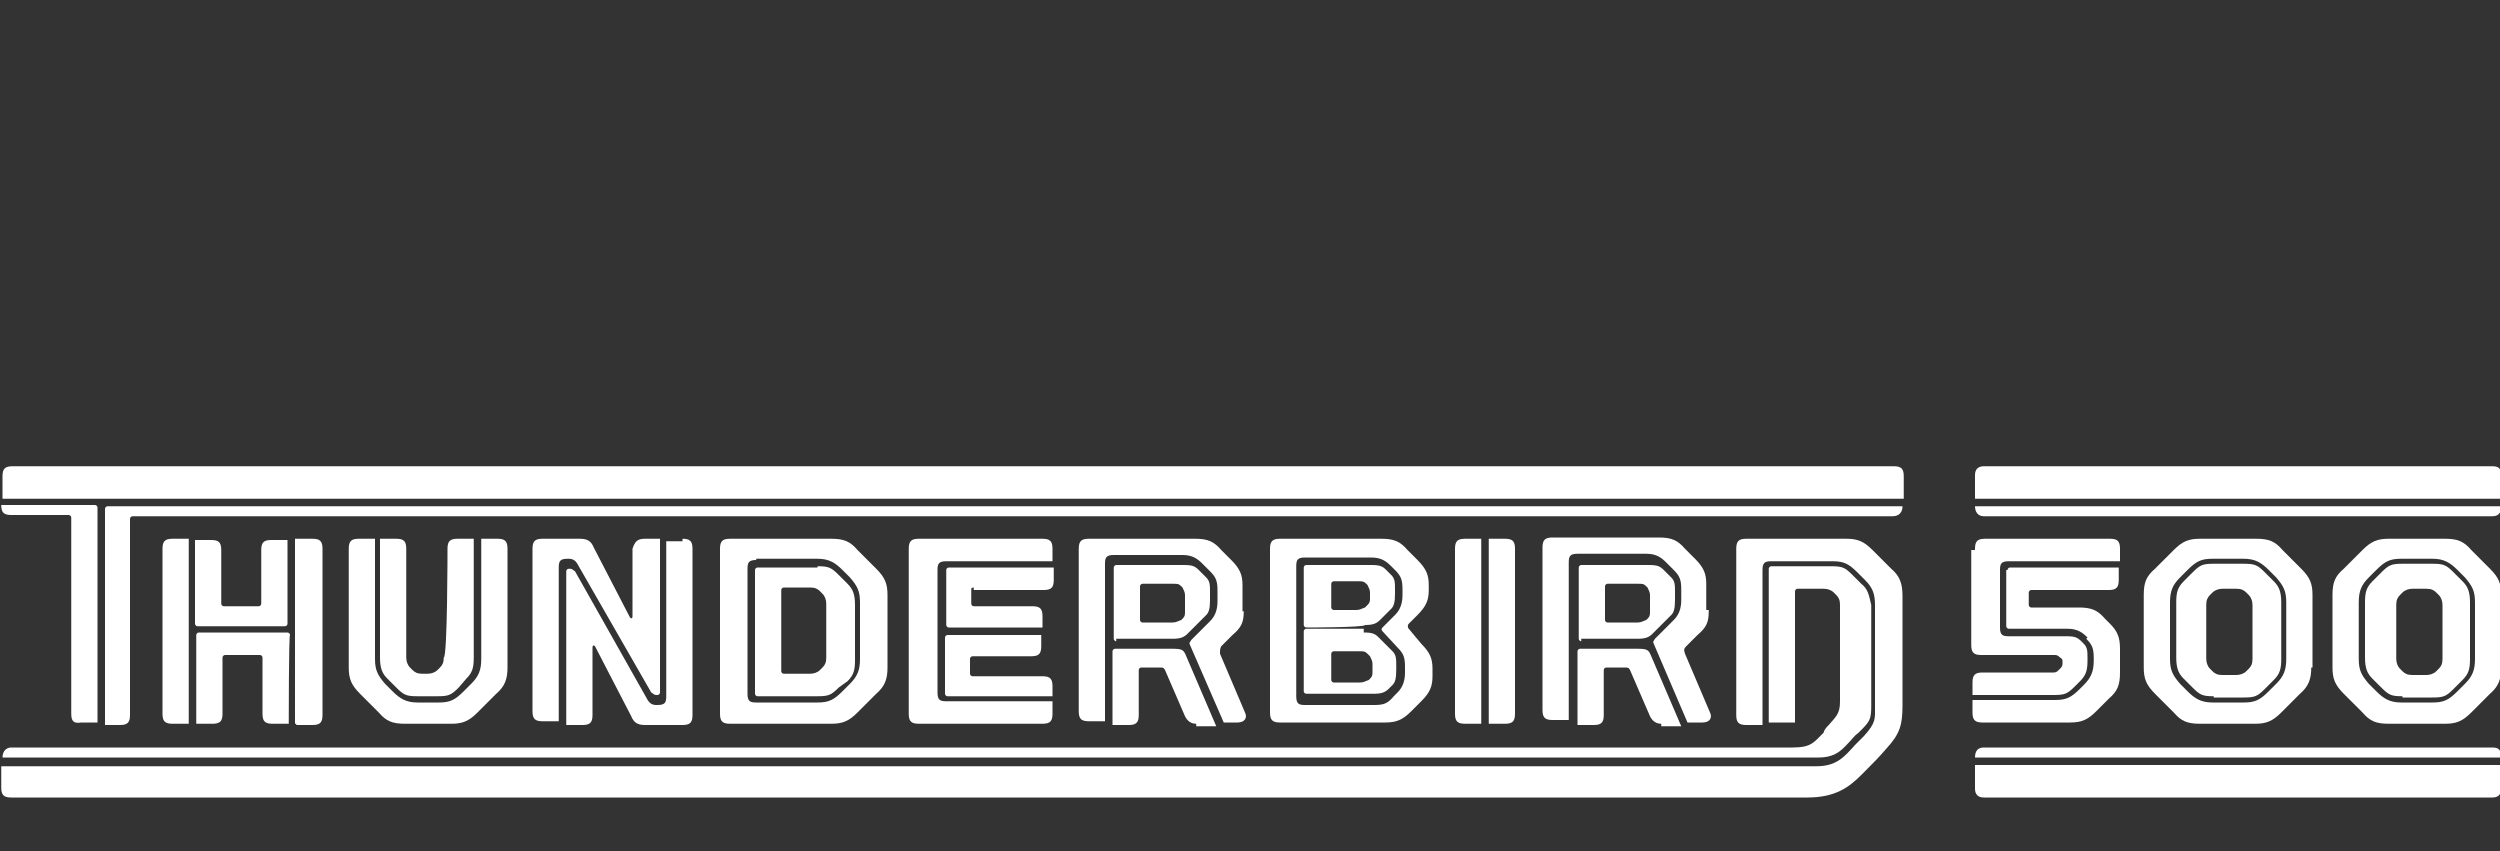 <?xml version="1.0" encoding="utf-8"?>
<!-- Generator: Adobe Illustrator 22.0.1, SVG Export Plug-In . SVG Version: 6.00 Build 0)  -->
<svg version="1.1" id="Layer_1" xmlns="http://www.w3.org/2000/svg" xmlns:xlink="http://www.w3.org/1999/xlink" x="0px" y="0px"
	 viewBox="0 0 200 68.1" style="enable-background:new 0 0 200 68.1;" xml:space="preserve">
<rect x="0" y="0" width="200" height="68.1" fill="#333333" stroke="none"/>
<style type="text/css">
	.st0{fill:#231F20;}
	.st1{fill:#DBDCDD;}
	.st2{fill:#B79B5B;}
	.st3{fill:#AD9752;}
	.st4{fill:#A5A8A9;}
	.st5{fill:#ED1C24;}
	.st6{fill:#FFFFFF;}
</style>
<g id="Layer_1_3_">
	<g>
		<g>
			<path class="st6" d="M158,43.9c0-0.6,0.2-0.8,0.8-0.8h10c0.6,0,0.8,0.2,0.8,0.8v1h-8.9c-0.6,0-0.7,0.2-0.7,0.7v4.6
				c0,0.6,0.2,0.7,0.7,0.7h4.6c0.7,0,0.9,0.1,1.2,0.4l0.2,0.2c0.3,0.3,0.3,0.6,0.3,1.2v0.1c0,0.8-0.1,1.2-0.6,1.7l-0.4,0.4
				c-0.6,0.6-0.8,0.7-1.7,0.7h-6.5v-1c0-0.6,0.2-0.8,0.8-0.8h5.7c0.2,0,0.3-0.1,0.4-0.2l0.1-0.1c0.1-0.1,0.2-0.2,0.2-0.4v-0.2
				c0-0.1,0-0.2-0.2-0.3l0,0c-0.1-0.1-0.2-0.2-0.4-0.2h-5.9c-0.6,0-0.8-0.2-0.8-0.8v-7.6H158z M160.6,45.6c0-0.1,0.1-0.2,0.2-0.2
				h8.7v1c0,0.6-0.2,0.8-0.8,0.8h-6.2c-0.1,0-0.2,0.1-0.2,0.2v1c0,0.1,0.1,0.2,0.2,0.2h3.8c1,0,1.5,0.2,2.1,0.9l0.4,0.4
				c0.6,0.6,0.8,1.1,0.8,2v1.9c0,1-0.2,1.5-0.9,2.1l-1,1c-0.7,0.7-1.2,0.9-2.1,0.9h-7c-0.6,0-0.8-0.2-0.8-0.8v-1h6.6
				c0.9,0,1.3-0.2,2-0.9l0.3-0.3c0.6-0.6,0.8-1.1,0.8-2v-0.1c0-0.8-0.1-1.1-0.6-1.6L167,51c-0.4-0.4-0.8-0.7-1.6-0.7h-4.7
				c-0.1,0-0.2-0.1-0.2-0.2v-4.5H160.6z"/>
			<path class="st6" d="M184.9,53.4c0,0.9-0.2,1.5-0.9,2.1l-1.5,1.5c-0.7,0.7-1.2,0.9-2.1,0.9H176c-1,0-1.5-0.2-2.1-0.9l-1.5-1.5
				c-0.7-0.7-0.9-1.2-0.9-2.1v-5.8c0-1,0.2-1.5,0.9-2.1l1.5-1.5c0.7-0.7,1.2-0.9,2.1-0.9h4.5c1,0,1.5,0.2,2.1,0.9l1.5,1.5
				c0.7,0.7,0.9,1.2,0.9,2.1V53.4z M179.5,56.2c0.9,0,1.3-0.2,2-0.9l0.6-0.6c0.6-0.6,0.8-1.1,0.8-2v-4.5c0-0.9-0.2-1.3-0.8-2
				l-0.6-0.6c-0.6-0.6-1.1-0.9-2-0.9H177c-0.9,0-1.3,0.2-2,0.9l-0.6,0.6c-0.6,0.6-0.8,1.1-0.8,2v4.5c0,0.9,0.2,1.3,0.8,2l0.6,0.6
				c0.6,0.6,1.1,0.9,2,0.9H179.5z M177.1,55.7c-0.9,0-1.1-0.1-1.7-0.7l-0.7-0.7c-0.4-0.4-0.6-0.8-0.6-1.7v-4.4
				c0-0.8,0.1-1.2,0.6-1.7l0.7-0.7c0.6-0.6,0.8-0.7,1.7-0.7h2.4c0.9,0,1.1,0.1,1.7,0.7l0.7,0.7c0.4,0.4,0.6,0.8,0.6,1.7v4.5
				c0,0.8-0.1,1.2-0.6,1.7l-0.7,0.7c-0.6,0.6-0.8,0.7-1.7,0.7h-2.4V55.7z M180.2,48.4c0-0.3-0.1-0.6-0.3-0.8l-0.2-0.2
				c-0.2-0.2-0.4-0.3-0.8-0.3h-1.1c-0.3,0-0.6,0.1-0.8,0.3l-0.2,0.2c-0.2,0.2-0.3,0.4-0.3,0.8v4.3c0,0.3,0.1,0.6,0.3,0.8l0.2,0.2
				c0.2,0.2,0.4,0.3,0.8,0.3h1.1c0.3,0,0.6-0.1,0.8-0.3l0.2-0.2c0.2-0.2,0.3-0.4,0.3-0.8V48.4z"/>
			<path class="st6" d="M200.1,53.4c0,0.9-0.2,1.5-0.9,2.1l-1.5,1.5c-0.7,0.7-1.2,0.9-2.1,0.9h-4.5c-1,0-1.5-0.2-2.1-0.9l-1.5-1.5
				c-0.7-0.7-0.9-1.2-0.9-2.1v-5.8c0-1,0.2-1.5,0.9-2.1L189,44c0.7-0.7,1.2-0.9,2.1-0.9h4.5c1,0,1.5,0.2,2.1,0.9l1.5,1.5
				c0.7,0.7,0.9,1.2,0.9,2.1V53.4z M194.6,56.2c0.9,0,1.3-0.2,2-0.9l0.6-0.6c0.6-0.6,0.8-1.1,0.8-2v-4.5c0-0.9-0.2-1.3-0.8-2
				l-0.6-0.6c-0.6-0.6-1.1-0.9-2-0.9h-2.5c-0.9,0-1.3,0.2-2,0.9l-0.6,0.6c-0.6,0.6-0.8,1.1-0.8,2v4.5c0,0.9,0.2,1.3,0.8,2l0.6,0.6
				c0.6,0.6,1.1,0.9,2,0.9H194.6z M192.2,55.7c-0.9,0-1.1-0.1-1.7-0.7l-0.7-0.7c-0.4-0.4-0.6-0.8-0.6-1.7v-4.4
				c0-0.8,0.1-1.2,0.6-1.7l0.7-0.7c0.6-0.6,0.8-0.7,1.7-0.7h2.4c0.9,0,1.1,0.1,1.7,0.7l0.7,0.7c0.4,0.4,0.6,0.8,0.6,1.7v4.5
				c0,0.8-0.1,1.2-0.6,1.7l-0.7,0.7c-0.6,0.6-0.8,0.7-1.7,0.7h-2.4V55.7z M195.4,48.4c0-0.3-0.1-0.6-0.3-0.8l-0.2-0.2
				c-0.2-0.2-0.4-0.3-0.8-0.3h-1.1c-0.3,0-0.6,0.1-0.8,0.3l-0.2,0.2c-0.2,0.2-0.3,0.4-0.3,0.8v4.3c0,0.3,0.1,0.6,0.3,0.8l0.2,0.2
				c0.2,0.2,0.4,0.3,0.8,0.3h1.1c0.3,0,0.6-0.1,0.8-0.3l0.2-0.2c0.2-0.2,0.3-0.4,0.3-0.8V48.4z"/>
		</g>
		<path class="st6" d="M158,40.5c0,0.4,0.2,0.8,0.7,0.8h40.7c0.4,0,0.7-0.2,0.7-0.8H158z"/>
		<path class="st6" d="M199.4,37.3h-40.7c-0.4,0-0.7,0.2-0.7,0.7v1.9h42.1v-1.9C200.1,37.5,199.9,37.3,199.4,37.3z"/>
		<path class="st6" d="M158,61.2v1.9c0,0.4,0.2,0.7,0.7,0.7h40.7c0.4,0,0.7-0.2,0.7-0.7v-1.9H158z"/>
		<path class="st6" d="M199.4,59.8h-40.7c-0.4,0-0.7,0.2-0.7,0.8h42.1C200.1,60,199.9,59.8,199.4,59.8z"/>
		<g>
			<path class="st6" d="M152.2,39.9H0.2v-1.8c0-0.6,0.2-0.8,0.8-0.8h150.5c0.6,0,0.8,0.2,0.8,0.8v1.8H152.2z M5.7,57.1V41.4
				c0-0.1-0.1-0.2-0.2-0.2H0.9c-0.6,0-0.8-0.2-0.8-0.8h7.5c0.1,0,0.2,0.1,0.2,0.2v17.2H6.5C5.9,57.9,5.7,57.7,5.7,57.1z M8.4,57.9
				V40.7c0-0.1,0.1-0.2,0.2-0.2h143.6c0,0.4-0.2,0.8-0.8,0.8H10.6c-0.1,0-0.2,0.1-0.2,0.2v15.7c0,0.6-0.2,0.8-0.8,0.8H8.4V57.9z"/>
			<path class="st6" d="M13.8,43.1h1.3v14.8h-1.3c-0.6,0-0.8-0.2-0.8-0.8V43.9C13,43.3,13.2,43.1,13.8,43.1z M15.8,50.1
				c-0.1,0-0.2-0.1-0.2-0.2v-6.7h1.3c0.6,0,0.8,0.2,0.8,0.8v4.3c0,0.1,0.1,0.2,0.2,0.2h2.8c0.1,0,0.2-0.1,0.2-0.2v-4.3
				c0-0.6,0.2-0.8,0.8-0.8h1.3v6.7c0,0.1-0.1,0.2-0.2,0.2H15.8z M23.1,57.9h-1.3c-0.6,0-0.8-0.2-0.8-0.8v-4.5c0-0.1-0.1-0.2-0.2-0.2
				h-2.8c-0.1,0-0.2,0.1-0.2,0.2v4.5c0,0.6-0.2,0.8-0.8,0.8h-1.3v-7.1c0-0.1,0.1-0.2,0.2-0.2h7.1c0.1,0,0.2,0.1,0.2,0.2
				C23.1,50.8,23.1,57.9,23.1,57.9z M23.6,57.9V43.1H25c0.6,0,0.8,0.2,0.8,0.8v13.3c0,0.6-0.2,0.8-0.8,0.8h-1.3V57.9z"/>
			<path class="st6" d="M39.8,43.1c0.6,0,0.8,0.2,0.8,0.8v9.5c0,0.9-0.2,1.5-0.9,2.1L38.2,57c-0.7,0.7-1.2,0.9-2.1,0.9h-3.7
				c-1,0-1.5-0.2-2.1-0.9l-1.5-1.5c-0.7-0.7-0.9-1.2-0.9-2.1v-9.5c0-0.6,0.2-0.8,0.8-0.8H30v9.6c0,0.9,0.2,1.3,0.8,2l0.6,0.6
				c0.6,0.6,1.1,0.9,2,0.9h1.7c0.9,0,1.3-0.2,2-0.9l0.6-0.6c0.6-0.6,0.8-1.1,0.8-2v-9.6H39.8z M35.8,43.9c0-0.6,0.2-0.8,0.8-0.8h1.3
				v9.5c0,0.8-0.1,1.2-0.6,1.7L36.7,55c-0.6,0.6-0.8,0.7-1.7,0.7h-1.6c-0.9,0-1.1-0.1-1.7-0.7L31,54.3c-0.4-0.4-0.6-0.8-0.6-1.7
				v-9.5h1.3c0.6,0,0.8,0.2,0.8,0.8v8.7c0,0.3,0.1,0.6,0.3,0.8l0.2,0.2c0.2,0.2,0.4,0.3,0.8,0.3h0.4c0.3,0,0.6-0.1,0.8-0.3l0.2-0.2
				c0.2-0.2,0.3-0.4,0.3-0.8C35.8,52.6,35.8,43.9,35.8,43.9z"/>
			<path class="st6" d="M51.6,43.1h1.2v12.3c0,0.1-0.1,0.2-0.2,0.2h-0.1c-0.2,0-0.2-0.1-0.4-0.2l-5.8-10.1c-0.2-0.4-0.4-0.6-0.8-0.6
				h-0.1c-0.6,0-0.7,0.2-0.7,0.7v12.3h-1.3c-0.6,0-0.8-0.2-0.8-0.8V43.9c0-0.6,0.2-0.8,0.8-0.8h3c0.6,0,0.9,0.2,1.1,0.7l2.9,5.6
				c0.1,0.1,0.2,0.1,0.2-0.1v-5.4C50.8,43.3,51,43.1,51.6,43.1z M54.6,43.1c0.6,0,0.8,0.2,0.8,0.8v13.3c0,0.6-0.2,0.8-0.8,0.8h-3
				c-0.6,0-0.9-0.2-1.1-0.7l-2.9-5.6c-0.1-0.1-0.2-0.1-0.2,0.1v5.4c0,0.6-0.2,0.8-0.8,0.8h-1.3V45.7c0-0.1,0.1-0.2,0.2-0.2h0.1
				c0.2,0,0.2,0.1,0.4,0.2l5.7,10.1c0.2,0.4,0.4,0.6,0.8,0.6h0.1c0.6,0,0.7-0.2,0.7-0.7V43.3h1.3V43.1z"/>
			<path class="st6" d="M58.4,57.9c-0.6,0-0.8-0.2-0.8-0.8V43.9c0-0.6,0.2-0.8,0.8-0.8h8.1c1,0,1.5,0.2,2.1,0.9l1.5,1.5
				c0.7,0.7,0.9,1.2,0.9,2.1v5.8c0,0.9-0.2,1.5-0.9,2.1L68.6,57c-0.7,0.7-1.2,0.9-2.1,0.9L58.4,57.9L58.4,57.9z M60.5,44.8
				c-0.6,0-0.7,0.2-0.7,0.7v10c0,0.6,0.2,0.7,0.7,0.7h4.9c0.9,0,1.3-0.2,2-0.9l0.6-0.6c0.6-0.6,0.8-1.1,0.8-2v-4.5
				c0-0.9-0.2-1.3-0.8-2l-0.6-0.6c-0.6-0.6-1.1-0.9-2-0.9h-4.9V44.8z M65.4,45.3c0.9,0,1.1,0.1,1.7,0.7l0.7,0.7
				c0.4,0.4,0.6,0.8,0.6,1.7v4.4c0,0.8-0.1,1.2-0.6,1.7L67.1,55c-0.6,0.6-0.8,0.7-1.7,0.7h-4.8c-0.1,0-0.2-0.1-0.2-0.2v-9.9
				c0-0.1,0.1-0.2,0.2-0.2H65.4z M62.7,47c-0.1,0-0.2,0.1-0.2,0.2v6.5c0,0.1,0.1,0.2,0.2,0.2h2.1c0.3,0,0.6-0.1,0.8-0.3l0.2-0.2
				c0.2-0.2,0.3-0.4,0.3-0.8v-4.3c0-0.3-0.1-0.6-0.3-0.8l-0.2-0.2c-0.2-0.2-0.4-0.3-0.8-0.3H62.7z"/>
			<path class="st6" d="M75,55.4c0,0.6,0.2,0.7,0.7,0.7h8.5v1c0,0.6-0.2,0.8-0.8,0.8h-9.9c-0.6,0-0.8-0.2-0.8-0.8V43.9
				c0-0.6,0.2-0.8,0.8-0.8h9.9c0.6,0,0.8,0.2,0.8,0.8v1h-8.5c-0.6,0-0.7,0.2-0.7,0.7V55.4z M77.9,47c-0.2,0-0.2,0.1-0.2,0.2v1.1
				c0,0.1,0.1,0.2,0.2,0.2h4.7c0.6,0,0.8,0.2,0.8,0.8v0.9h-7.5c-0.1,0-0.2-0.1-0.2-0.2v-4.4c0-0.1,0.1-0.2,0.2-0.2h8.4v1
				c0,0.6-0.2,0.8-0.8,0.8h-5.6V47z M84.2,55.7h-8.4c-0.1,0-0.2-0.1-0.2-0.2V51c0-0.1,0.1-0.2,0.2-0.2h7.5v0.9
				c0,0.6-0.2,0.8-0.8,0.8h-4.7c-0.1,0-0.2,0.1-0.2,0.2v1.2c0,0.1,0.1,0.2,0.2,0.2h5.6c0.6,0,0.8,0.2,0.8,0.8V55.7z"/>
			<path class="st6" d="M99.5,48.9c0,0.9-0.2,1.3-0.9,1.9l-0.9,0.9c-0.1,0.2-0.1,0.3-0.1,0.6l2,4.7c0.2,0.4,0,0.8-0.6,0.8h-1.1
				l-2.7-6.2c-0.1-0.2,0-0.2,0.1-0.4l1.5-1.5c0.4-0.4,0.6-0.9,0.6-1.6v-0.8c0-0.8-0.1-1.1-0.6-1.6l-0.6-0.6
				c-0.4-0.4-0.8-0.7-1.6-0.7h-5.5c-0.6,0-0.7,0.2-0.7,0.7v12.6h-1.3c-0.6,0-0.8-0.2-0.8-0.8V43.9c0-0.6,0.2-0.8,0.8-0.8h8.5
				c1,0,1.5,0.2,2.1,0.9l0.8,0.8c0.7,0.7,0.9,1.2,0.9,2V48.9z M89.3,51.3c-0.1,0-0.2-0.1-0.2-0.2v-5.7c0-0.1,0.1-0.2,0.2-0.2h5.4
				c0.7,0,0.9,0.1,1.2,0.4l0.6,0.6c0.3,0.3,0.3,0.6,0.3,1.2V48c0,0.7-0.1,1-0.3,1.2L95,50.7c-0.3,0.3-0.6,0.4-1.2,0.4h-4.5V51.3z
				 M95.7,57.9c-0.4,0-0.7-0.2-0.9-0.6l-1.6-3.7c-0.1-0.2-0.2-0.2-0.4-0.2h-1.5c-0.1,0-0.2,0.1-0.2,0.2v3.6c0,0.6-0.2,0.8-0.8,0.8
				h-1.3v-5.9c0-0.1,0.1-0.2,0.2-0.2h4.6c0.8,0,0.9,0.1,1.1,0.6l2.4,5.6h-1.6V57.9z M94.8,47.6c0-0.2-0.1-0.4-0.2-0.6l-0.1-0.1
				c-0.2-0.2-0.3-0.2-0.7-0.2h-2.4c-0.1,0-0.2,0.1-0.2,0.2v2.7c0,0.1,0.1,0.2,0.2,0.2h2.4c0.3,0,0.4-0.1,0.7-0.2l0.1-0.1
				c0.2-0.2,0.2-0.3,0.2-0.6V47.6z"/>
			<path class="st6" d="M113.7,51.5c0.7,0.7,0.9,1.2,0.9,2v0.6c0,0.8-0.2,1.3-0.9,2l-0.8,0.8c-0.7,0.7-1.2,0.9-2.1,0.9h-8.4
				c-0.6,0-0.8-0.2-0.8-0.8V43.9c0-0.6,0.2-0.8,0.8-0.8h8.1c1,0,1.5,0.2,2.1,0.9l0.8,0.8c0.7,0.7,0.9,1.2,0.9,2v0.4
				c0,0.8-0.2,1.3-0.9,2l-0.7,0.7c-0.1,0.1-0.1,0.3,0,0.4L113.7,51.5z M110.6,50.5c-0.1-0.1-0.1-0.2,0-0.3l1-1
				c0.4-0.4,0.6-0.9,0.6-1.6v-0.4c0-0.8-0.1-1.1-0.6-1.6l-0.3-0.3c-0.4-0.4-0.8-0.7-1.6-0.7h-5.3c-0.6,0-0.7,0.2-0.7,0.7v10.4
				c0,0.6,0.2,0.7,0.7,0.7h5.5c0.8,0,1.1-0.1,1.6-0.7l0.3-0.3c0.4-0.4,0.6-0.9,0.6-1.6v-0.4c0-0.8-0.1-1.1-0.6-1.6L110.6,50.5z
				 M104.5,50.2c-0.1,0-0.2-0.1-0.2-0.2v-4.6c0-0.1,0.1-0.2,0.2-0.2h5.2c0.7,0,0.9,0.1,1.2,0.4l0.4,0.4c0.3,0.3,0.3,0.6,0.3,1.2v0.3
				c0,0.7-0.1,1-0.3,1.2l-0.9,0.9c-0.3,0.3-0.6,0.4-1.2,0.4C109.2,50.2,104.5,50.2,104.5,50.2z M109.1,50.6c0.7,0,0.9,0.1,1.2,0.4
				l1.1,1.1c0.3,0.3,0.3,0.6,0.3,1.2v0.3c0,0.7-0.1,1-0.3,1.2l-0.3,0.3c-0.3,0.3-0.6,0.4-1.2,0.4h-5.4c-0.1,0-0.2-0.1-0.2-0.2v-4.8
				c0-0.1,0.1-0.2,0.2-0.2h4.6V50.6z M109.6,47.4c0-0.2-0.1-0.4-0.2-0.6l-0.1-0.1c-0.2-0.2-0.3-0.2-0.7-0.2h-1.9
				c-0.1,0-0.2,0.1-0.2,0.2v1.9c0,0.1,0.1,0.2,0.2,0.2h1.8c0.3,0,0.4-0.1,0.7-0.2l0.2-0.2c0.2-0.2,0.2-0.3,0.2-0.6V47.4z
				 M109.8,53.1c0-0.2-0.1-0.4-0.2-0.6l-0.2-0.2c-0.2-0.2-0.3-0.2-0.7-0.2h-2c-0.1,0-0.2,0.1-0.2,0.2v2.1c0,0.1,0.1,0.2,0.2,0.2h2.1
				c0.3,0,0.4-0.1,0.7-0.2l0.1-0.1c0.2-0.2,0.2-0.3,0.2-0.6V53.1z"/>
			<path class="st6" d="M117.2,57.9c-0.6,0-0.8-0.2-0.8-0.8V43.9c0-0.6,0.2-0.8,0.8-0.8h1.3v14.8H117.2z M121.2,57.1
				c0,0.6-0.2,0.8-0.8,0.8h-1.3V43.1h1.3c0.6,0,0.8,0.2,0.8,0.8V57.1z"/>
			<path class="st6" d="M136.7,48.9c0,0.9-0.2,1.3-0.9,1.9l-0.9,0.9c-0.2,0.2-0.2,0.3-0.1,0.6l2,4.7c0.2,0.4,0,0.8-0.6,0.8H135
				l-2.7-6.3c-0.1-0.2,0-0.2,0.1-0.4l1.5-1.5c0.4-0.4,0.6-0.9,0.6-1.6v-0.8c0-0.8-0.1-1.1-0.6-1.6l-0.6-0.6
				c-0.4-0.4-0.8-0.7-1.6-0.7h-5.5c-0.6,0-0.7,0.2-0.7,0.7v12.6h-1.3c-0.6,0-0.8-0.2-0.8-0.8v-13c0-0.6,0.2-0.8,0.8-0.8h8.5
				c1,0,1.5,0.2,2.1,0.9l0.8,0.8c0.7,0.7,0.9,1.2,0.9,2v2.1H136.7z M126.5,51.3c-0.1,0-0.2-0.1-0.2-0.2v-5.7c0-0.1,0.1-0.2,0.2-0.2
				h5.4c0.7,0,0.9,0.1,1.2,0.4l0.6,0.6c0.3,0.3,0.3,0.6,0.3,1.2V48c0,0.7-0.1,1-0.3,1.2l-1.5,1.5c-0.3,0.3-0.6,0.4-1.2,0.4h-4.5
				V51.3z M132.9,57.9c-0.4,0-0.7-0.2-0.9-0.6l-1.6-3.7c-0.1-0.2-0.2-0.2-0.4-0.2h-1.5c-0.1,0-0.2,0.1-0.2,0.2v3.6
				c0,0.6-0.2,0.8-0.8,0.8h-1.3v-5.9c0-0.1,0.1-0.2,0.2-0.2h4.6c0.8,0,0.9,0.1,1.1,0.6l2.4,5.6h-1.6V57.9z M132,47.6
				c0-0.2-0.1-0.4-0.2-0.6l-0.1-0.1c-0.2-0.2-0.3-0.2-0.7-0.2h-2.4c-0.1,0-0.2,0.1-0.2,0.2v2.7c0,0.1,0.1,0.2,0.2,0.2h2.4
				c0.3,0,0.4-0.1,0.7-0.2l0.1-0.1c0.2-0.2,0.2-0.3,0.2-0.6V47.6z"/>
			<g>
				<path class="st6" d="M151.3,45.5l-1.5-1.5c-0.7-0.7-1.2-0.9-2.1-0.9h-8c-0.6,0-0.8,0.2-0.8,0.8v10.7l0,0v2.6
					c0,0.6,0.2,0.8,0.8,0.8h1.3l0,0l0,0V45.6c0-0.6,0.2-0.7,0.7-0.7h4.9c0.9,0,1.3,0.2,2,0.9l0.6,0.6c0.6,0.6,0.8,1.1,0.8,2v8.1
					c0,1,0.1,1.3-0.9,2.4c-0.3,0.3-0.6,0.6-0.7,0.7c-0.9,1-1.5,1.7-3.1,1.7H0.1V63c0,0.6,0.2,0.8,0.8,0.8h143.7
					c2.2,0,3.3-0.8,4.3-1.8c1.1-1.1,1.3-1.3,2-2.1c1.1-1.2,1.3-1.9,1.3-3.5v-8.7C152.2,46.7,152,46.1,151.3,45.5z"/>
			</g>
		</g>
		<path class="st6" d="M148.9,46.7l-0.7-0.7c-0.6-0.6-0.8-0.7-1.7-0.7h-4.8c-0.1,0-0.2,0.1-0.2,0.2v12.3h2.1V47.3
			c0-0.1,0.1-0.2,0.2-0.2h2.1c0.3,0,0.6,0.1,0.8,0.3l0.2,0.2c0.2,0.2,0.3,0.4,0.3,0.8v7.7c0,1-0.3,1.2-0.9,1.9
			c-0.1,0.1-0.4,0.4-0.4,0.6c-0.8,0.8-1,1.2-2.5,1.2H0.9c-0.4,0-0.7,0.3-0.7,0.8h145.3c1.5,0,2-0.8,2.5-1.3c0.2-0.2,0.3-0.4,0.7-0.7
			c0.9-0.9,1-1,1-2.2v-8C149.5,47.5,149.4,47.1,148.9,46.7z"/>
	</g>
</g>
</svg>
